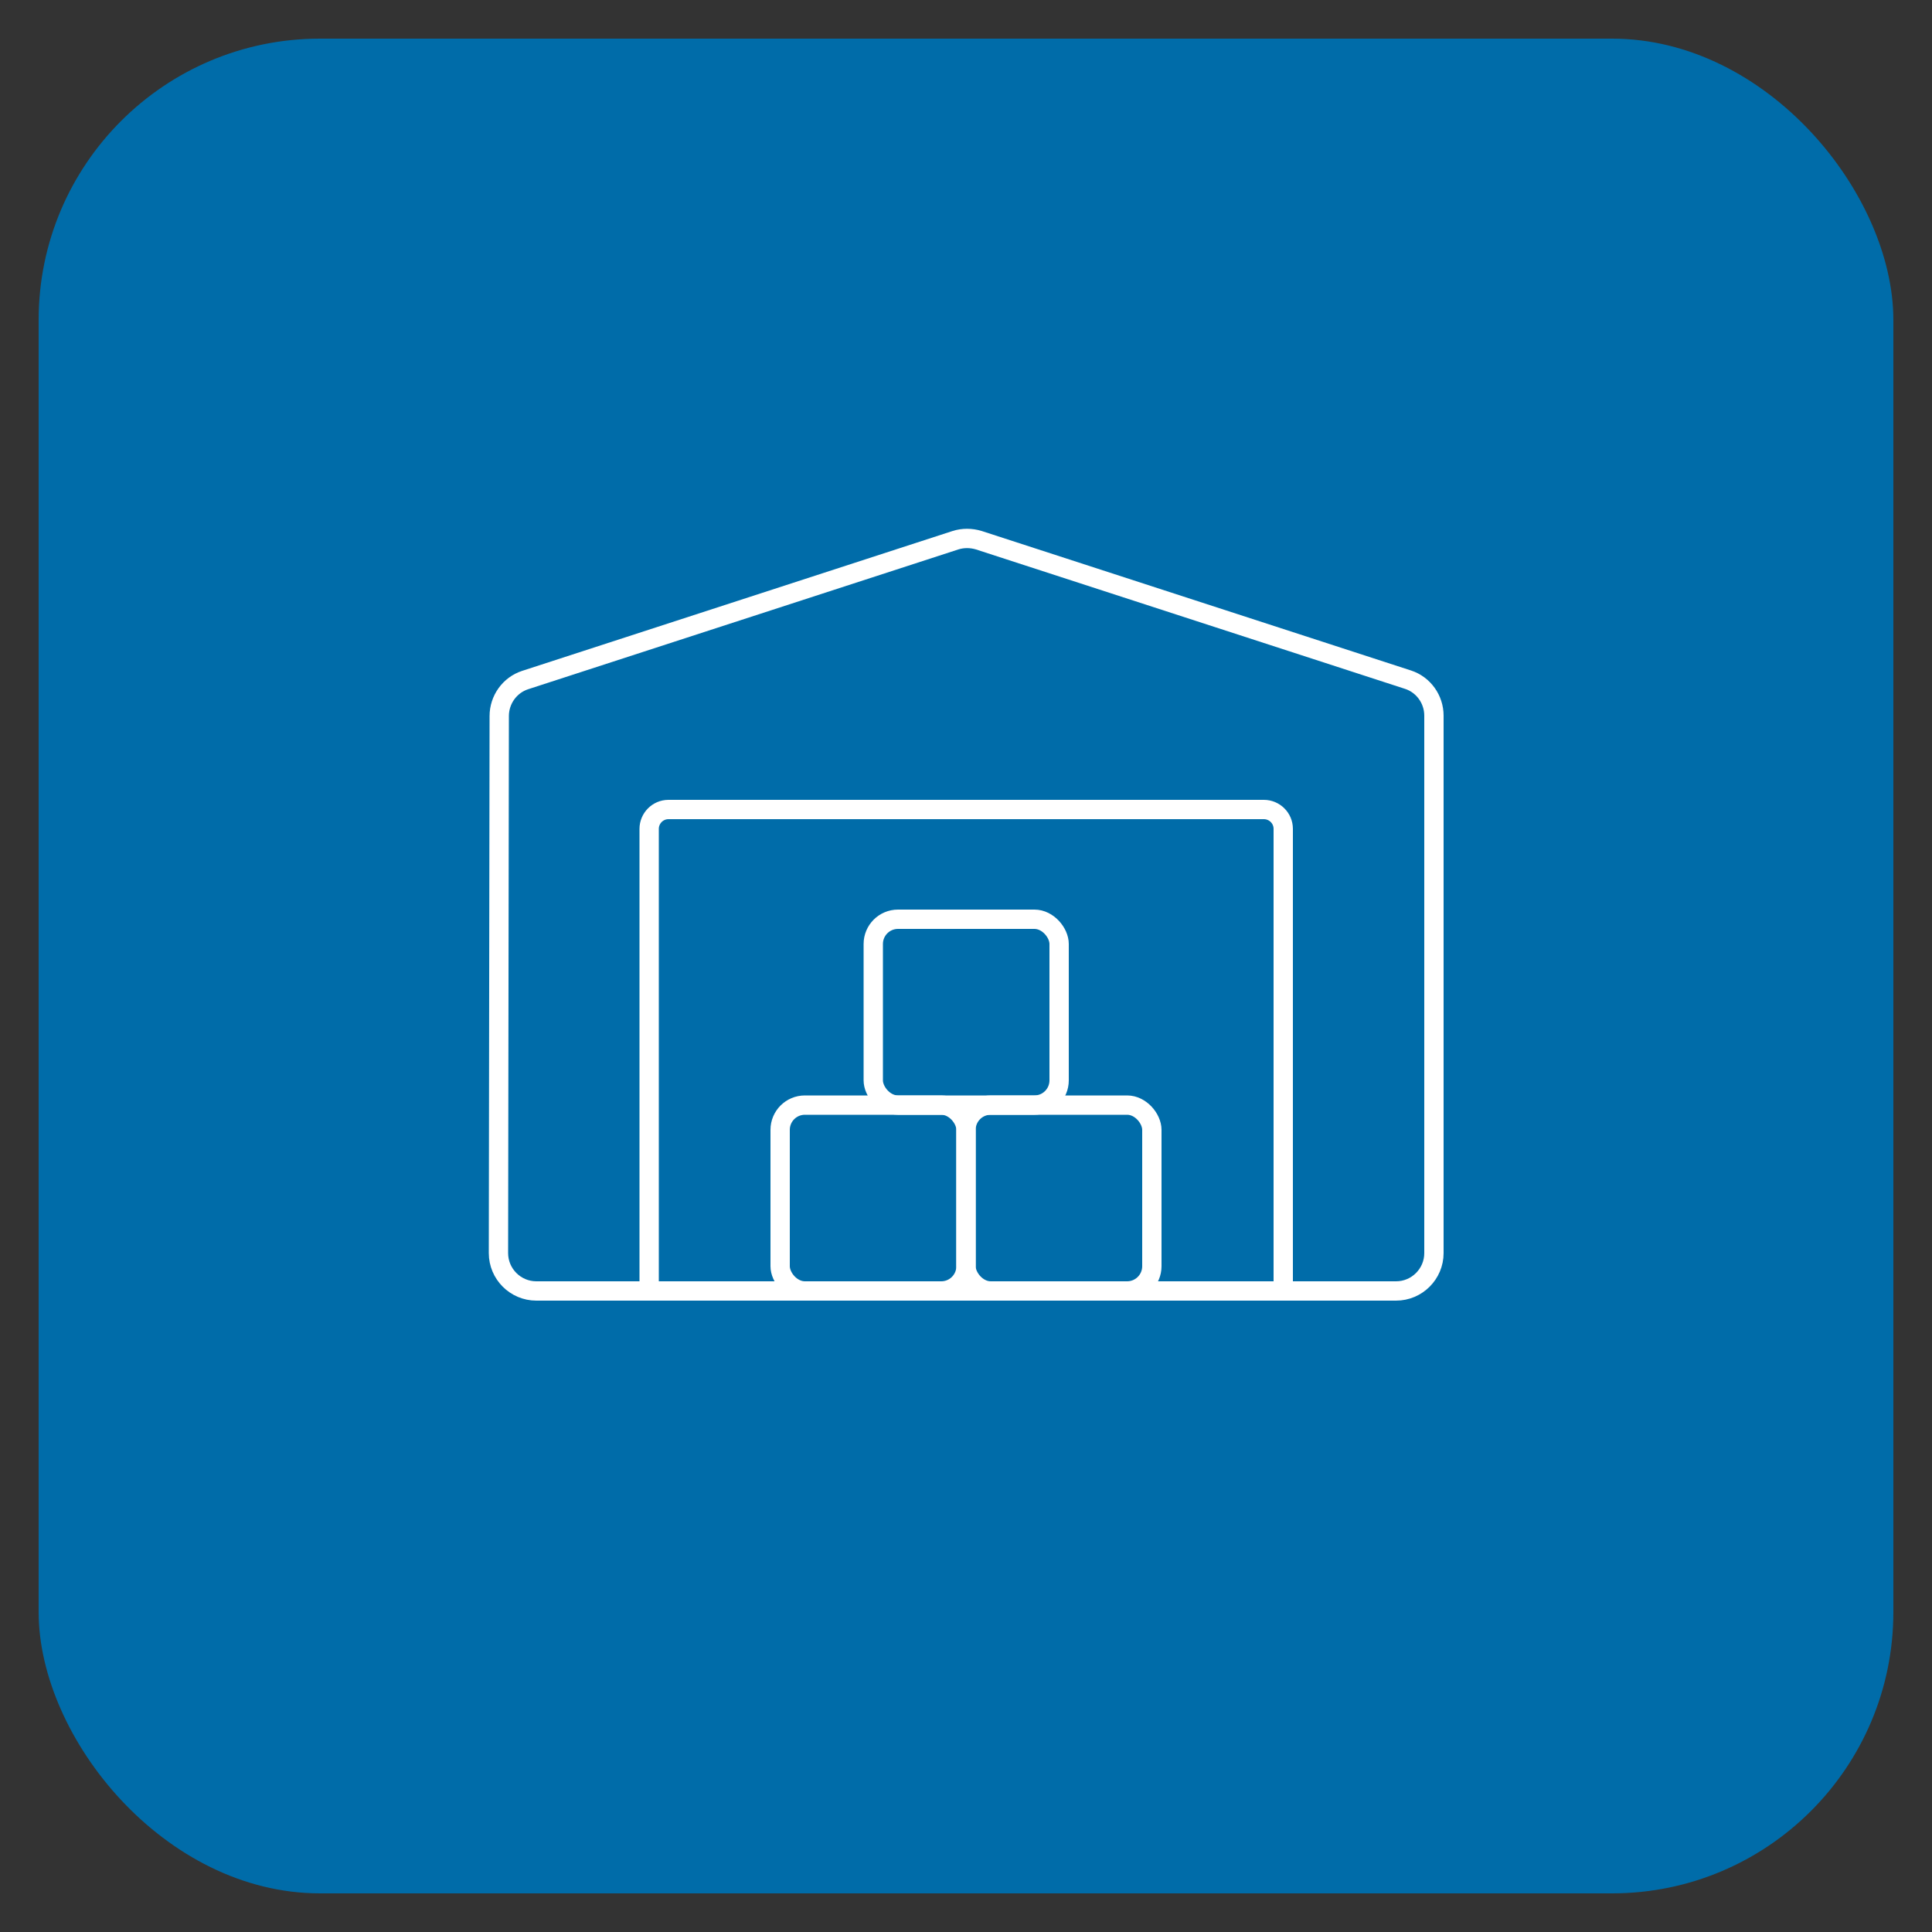 <?xml version="1.0" encoding="UTF-8"?>
<svg id="Layer_1" xmlns="http://www.w3.org/2000/svg" version="1.1" viewBox="0 0 50 50">
  <rect x="0" y="0" width="50" height="50" fill="#333333" stroke="none"/>
  <!-- Generator: Adobe Illustrator 29.2.1, SVG Export Plug-In . SVG Version: 2.1.0 Build 116)  -->
  <defs>
    <style>
      .st0 {
        fill: #006ca9;
      }

      .st1 {
        fill: none;
        stroke: #fff;
        stroke-miterlimit: 10;
        stroke-width: .5px;
      }
    </style>
  </defs>
  <rect class="st0" x="1" y="1" width="48" height="48" rx="7.28" ry="7.28"/>
  <g>
    <path class="st1" d="M12.9,32.43c0,.54.44.98.98.98h22.25c.54,0,.98-.44.98-.98v-13.91c0-.42-.27-.8-.67-.93l-11.11-3.61c-.2-.06-.41-.06-.6,0l-11.14,3.62c-.4.13-.67.51-.67.93l-.02,13.9Z"/>
    <path class="st1" d="M17.29,20.95h15.42c.27,0,.5.22.5.5v11.96h-16.41v-11.96c0-.27.22-.5.5-.5h0Z"/>
    <g>
      <g>
        <rect class="st1" x="20.19" y="28.6" width="4.81" height="4.81" rx=".64" ry=".64"/>
        <rect class="st1" x="25" y="28.6" width="4.81" height="4.81" rx=".64" ry=".64"/>
      </g>
      <rect class="st1" x="22.6" y="23.79" width="4.81" height="4.81" rx=".64" ry=".64"/>
    </g>
  </g>
</svg>